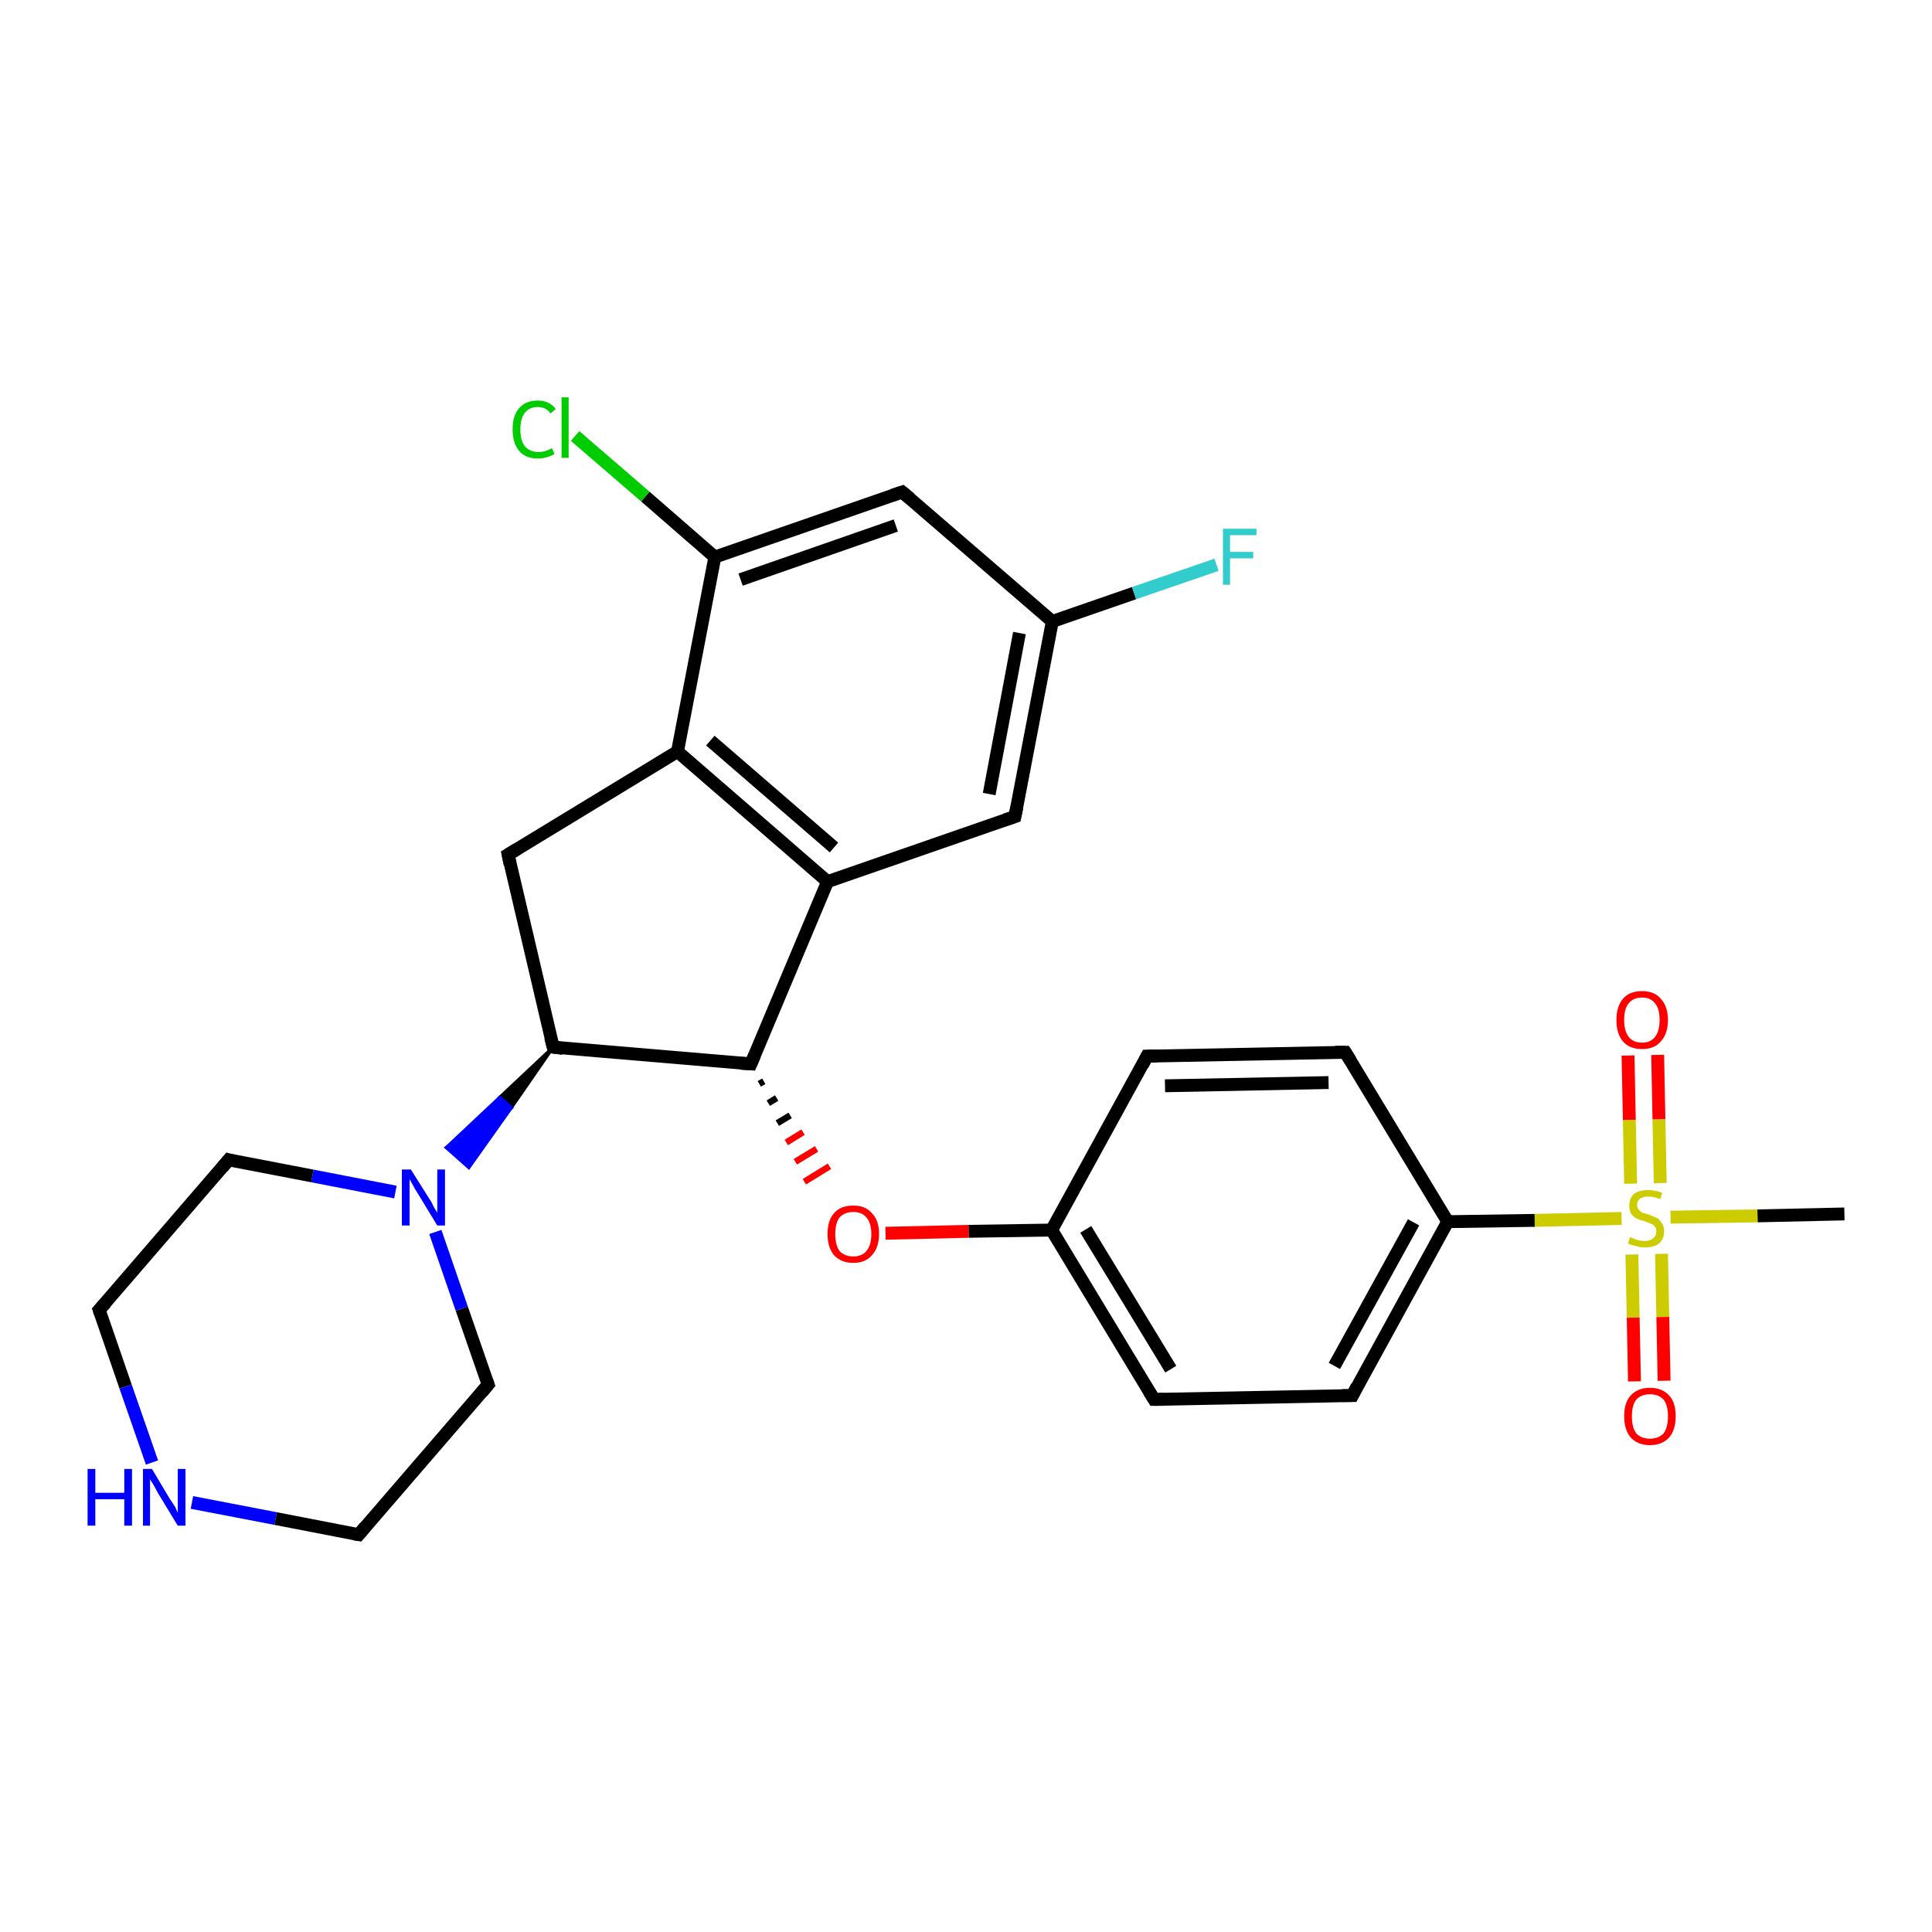 <?xml version='1.0' encoding='iso-8859-1'?>
<svg version='1.1' baseProfile='full'
              xmlns='http://www.w3.org/2000/svg'
                      xmlns:rdkit='http://www.rdkit.org/xml'
                      xmlns:xlink='http://www.w3.org/1999/xlink'
                  xml:space='preserve'
width='300px' height='300px' viewBox='0 0 300 300'>
<!-- END OF HEADER -->
<rect style='opacity:1.0;fill:#FFFFFF;stroke:none' width='300.0' height='300.0' x='0.0' y='0.0'> </rect>
<path class='bond-0 atom-0 atom-1' d='M 286.4,188.5 L 272.9,188.8' style='fill:none;fill-rule:evenodd;stroke:#000000;stroke-width:2.0px;stroke-linecap:butt;stroke-linejoin:miter;stroke-opacity:1' />
<path class='bond-0 atom-0 atom-1' d='M 272.9,188.8 L 259.4,189.0' style='fill:none;fill-rule:evenodd;stroke:#CCCC00;stroke-width:2.0px;stroke-linecap:butt;stroke-linejoin:miter;stroke-opacity:1' />
<path class='bond-1 atom-1 atom-2' d='M 257.8,183.7 L 257.6,173.8' style='fill:none;fill-rule:evenodd;stroke:#CCCC00;stroke-width:2.0px;stroke-linecap:butt;stroke-linejoin:miter;stroke-opacity:1' />
<path class='bond-1 atom-1 atom-2' d='M 257.6,173.8 L 257.4,163.8' style='fill:none;fill-rule:evenodd;stroke:#FF0000;stroke-width:2.0px;stroke-linecap:butt;stroke-linejoin:miter;stroke-opacity:1' />
<path class='bond-1 atom-1 atom-2' d='M 253.2,183.8 L 253.0,173.9' style='fill:none;fill-rule:evenodd;stroke:#CCCC00;stroke-width:2.0px;stroke-linecap:butt;stroke-linejoin:miter;stroke-opacity:1' />
<path class='bond-1 atom-1 atom-2' d='M 253.0,173.9 L 252.8,163.9' style='fill:none;fill-rule:evenodd;stroke:#FF0000;stroke-width:2.0px;stroke-linecap:butt;stroke-linejoin:miter;stroke-opacity:1' />
<path class='bond-2 atom-1 atom-3' d='M 253.4,194.8 L 253.6,204.6' style='fill:none;fill-rule:evenodd;stroke:#CCCC00;stroke-width:2.0px;stroke-linecap:butt;stroke-linejoin:miter;stroke-opacity:1' />
<path class='bond-2 atom-1 atom-3' d='M 253.6,204.6 L 253.8,214.5' style='fill:none;fill-rule:evenodd;stroke:#FF0000;stroke-width:2.0px;stroke-linecap:butt;stroke-linejoin:miter;stroke-opacity:1' />
<path class='bond-2 atom-1 atom-3' d='M 258.0,194.7 L 258.2,204.5' style='fill:none;fill-rule:evenodd;stroke:#CCCC00;stroke-width:2.0px;stroke-linecap:butt;stroke-linejoin:miter;stroke-opacity:1' />
<path class='bond-2 atom-1 atom-3' d='M 258.2,204.5 L 258.4,214.4' style='fill:none;fill-rule:evenodd;stroke:#FF0000;stroke-width:2.0px;stroke-linecap:butt;stroke-linejoin:miter;stroke-opacity:1' />
<path class='bond-3 atom-1 atom-4' d='M 251.8,189.2 L 238.3,189.5' style='fill:none;fill-rule:evenodd;stroke:#CCCC00;stroke-width:2.0px;stroke-linecap:butt;stroke-linejoin:miter;stroke-opacity:1' />
<path class='bond-3 atom-1 atom-4' d='M 238.3,189.5 L 224.8,189.7' style='fill:none;fill-rule:evenodd;stroke:#000000;stroke-width:2.0px;stroke-linecap:butt;stroke-linejoin:miter;stroke-opacity:1' />
<path class='bond-4 atom-4 atom-5' d='M 224.8,189.7 L 210.0,216.7' style='fill:none;fill-rule:evenodd;stroke:#000000;stroke-width:2.0px;stroke-linecap:butt;stroke-linejoin:miter;stroke-opacity:1' />
<path class='bond-4 atom-4 atom-5' d='M 219.5,189.8 L 207.2,212.1' style='fill:none;fill-rule:evenodd;stroke:#000000;stroke-width:2.0px;stroke-linecap:butt;stroke-linejoin:miter;stroke-opacity:1' />
<path class='bond-5 atom-5 atom-6' d='M 210.0,216.7 L 179.2,217.3' style='fill:none;fill-rule:evenodd;stroke:#000000;stroke-width:2.0px;stroke-linecap:butt;stroke-linejoin:miter;stroke-opacity:1' />
<path class='bond-6 atom-6 atom-7' d='M 179.2,217.3 L 163.3,191.0' style='fill:none;fill-rule:evenodd;stroke:#000000;stroke-width:2.0px;stroke-linecap:butt;stroke-linejoin:miter;stroke-opacity:1' />
<path class='bond-6 atom-6 atom-7' d='M 181.8,212.6 L 168.6,190.9' style='fill:none;fill-rule:evenodd;stroke:#000000;stroke-width:2.0px;stroke-linecap:butt;stroke-linejoin:miter;stroke-opacity:1' />
<path class='bond-7 atom-7 atom-8' d='M 163.3,191.0 L 150.4,191.2' style='fill:none;fill-rule:evenodd;stroke:#000000;stroke-width:2.0px;stroke-linecap:butt;stroke-linejoin:miter;stroke-opacity:1' />
<path class='bond-7 atom-7 atom-8' d='M 150.4,191.2 L 137.5,191.5' style='fill:none;fill-rule:evenodd;stroke:#FF0000;stroke-width:2.0px;stroke-linecap:butt;stroke-linejoin:miter;stroke-opacity:1' />
<path class='bond-8 atom-9 atom-8' d='M 117.9,168.3 L 118.6,167.9' style='fill:none;fill-rule:evenodd;stroke:#000000;stroke-width:1.0px;stroke-linecap:butt;stroke-linejoin:miter;stroke-opacity:1' />
<path class='bond-8 atom-9 atom-8' d='M 119.3,171.3 L 120.6,170.5' style='fill:none;fill-rule:evenodd;stroke:#000000;stroke-width:1.0px;stroke-linecap:butt;stroke-linejoin:miter;stroke-opacity:1' />
<path class='bond-8 atom-9 atom-8' d='M 120.7,174.4 L 122.7,173.2' style='fill:none;fill-rule:evenodd;stroke:#000000;stroke-width:1.0px;stroke-linecap:butt;stroke-linejoin:miter;stroke-opacity:1' />
<path class='bond-8 atom-9 atom-8' d='M 122.1,177.4 L 124.7,175.8' style='fill:none;fill-rule:evenodd;stroke:#FF0000;stroke-width:1.0px;stroke-linecap:butt;stroke-linejoin:miter;stroke-opacity:1' />
<path class='bond-8 atom-9 atom-8' d='M 123.5,180.4 L 126.8,178.4' style='fill:none;fill-rule:evenodd;stroke:#FF0000;stroke-width:1.0px;stroke-linecap:butt;stroke-linejoin:miter;stroke-opacity:1' />
<path class='bond-8 atom-9 atom-8' d='M 124.9,183.5 L 128.8,181.1' style='fill:none;fill-rule:evenodd;stroke:#FF0000;stroke-width:1.0px;stroke-linecap:butt;stroke-linejoin:miter;stroke-opacity:1' />
<path class='bond-9 atom-9 atom-10' d='M 116.6,165.2 L 85.9,162.6' style='fill:none;fill-rule:evenodd;stroke:#000000;stroke-width:2.0px;stroke-linecap:butt;stroke-linejoin:miter;stroke-opacity:1' />
<path class='bond-10 atom-10 atom-11' d='M 85.9,162.6 L 78.9,132.7' style='fill:none;fill-rule:evenodd;stroke:#000000;stroke-width:2.0px;stroke-linecap:butt;stroke-linejoin:miter;stroke-opacity:1' />
<path class='bond-11 atom-11 atom-12' d='M 78.9,132.7 L 105.2,116.7' style='fill:none;fill-rule:evenodd;stroke:#000000;stroke-width:2.0px;stroke-linecap:butt;stroke-linejoin:miter;stroke-opacity:1' />
<path class='bond-12 atom-12 atom-13' d='M 105.2,116.7 L 128.5,136.9' style='fill:none;fill-rule:evenodd;stroke:#000000;stroke-width:2.0px;stroke-linecap:butt;stroke-linejoin:miter;stroke-opacity:1' />
<path class='bond-12 atom-12 atom-13' d='M 110.3,115.0 L 129.5,131.6' style='fill:none;fill-rule:evenodd;stroke:#000000;stroke-width:2.0px;stroke-linecap:butt;stroke-linejoin:miter;stroke-opacity:1' />
<path class='bond-13 atom-13 atom-14' d='M 128.5,136.9 L 157.6,126.8' style='fill:none;fill-rule:evenodd;stroke:#000000;stroke-width:2.0px;stroke-linecap:butt;stroke-linejoin:miter;stroke-opacity:1' />
<path class='bond-14 atom-14 atom-15' d='M 157.6,126.8 L 163.4,96.5' style='fill:none;fill-rule:evenodd;stroke:#000000;stroke-width:2.0px;stroke-linecap:butt;stroke-linejoin:miter;stroke-opacity:1' />
<path class='bond-14 atom-14 atom-15' d='M 153.6,123.3 L 158.3,98.3' style='fill:none;fill-rule:evenodd;stroke:#000000;stroke-width:2.0px;stroke-linecap:butt;stroke-linejoin:miter;stroke-opacity:1' />
<path class='bond-15 atom-15 atom-16' d='M 163.4,96.5 L 176.1,92.1' style='fill:none;fill-rule:evenodd;stroke:#000000;stroke-width:2.0px;stroke-linecap:butt;stroke-linejoin:miter;stroke-opacity:1' />
<path class='bond-15 atom-15 atom-16' d='M 176.1,92.1 L 188.9,87.7' style='fill:none;fill-rule:evenodd;stroke:#33CCCC;stroke-width:2.0px;stroke-linecap:butt;stroke-linejoin:miter;stroke-opacity:1' />
<path class='bond-16 atom-15 atom-17' d='M 163.4,96.5 L 140.1,76.4' style='fill:none;fill-rule:evenodd;stroke:#000000;stroke-width:2.0px;stroke-linecap:butt;stroke-linejoin:miter;stroke-opacity:1' />
<path class='bond-17 atom-17 atom-18' d='M 140.1,76.4 L 111.0,86.5' style='fill:none;fill-rule:evenodd;stroke:#000000;stroke-width:2.0px;stroke-linecap:butt;stroke-linejoin:miter;stroke-opacity:1' />
<path class='bond-17 atom-17 atom-18' d='M 139.1,81.6 L 115.0,90.0' style='fill:none;fill-rule:evenodd;stroke:#000000;stroke-width:2.0px;stroke-linecap:butt;stroke-linejoin:miter;stroke-opacity:1' />
<path class='bond-18 atom-18 atom-19' d='M 111.0,86.5 L 100.2,77.1' style='fill:none;fill-rule:evenodd;stroke:#000000;stroke-width:2.0px;stroke-linecap:butt;stroke-linejoin:miter;stroke-opacity:1' />
<path class='bond-18 atom-18 atom-19' d='M 100.2,77.1 L 89.3,67.7' style='fill:none;fill-rule:evenodd;stroke:#00CC00;stroke-width:2.0px;stroke-linecap:butt;stroke-linejoin:miter;stroke-opacity:1' />
<path class='bond-19 atom-10 atom-20' d='M 85.9,162.6 L 79.4,172.0 L 77.6,170.4 Z' style='fill:#000000;fill-rule:evenodd;fill-opacity:1;stroke:#000000;stroke-width:0.5px;stroke-linecap:butt;stroke-linejoin:miter;stroke-opacity:1;' />
<path class='bond-19 atom-10 atom-20' d='M 79.4,172.0 L 69.3,178.2 L 72.8,181.3 Z' style='fill:#0000FF;fill-rule:evenodd;fill-opacity:1;stroke:#0000FF;stroke-width:0.5px;stroke-linecap:butt;stroke-linejoin:miter;stroke-opacity:1;' />
<path class='bond-19 atom-10 atom-20' d='M 79.4,172.0 L 77.6,170.4 L 69.3,178.2 Z' style='fill:#0000FF;fill-rule:evenodd;fill-opacity:1;stroke:#0000FF;stroke-width:0.5px;stroke-linecap:butt;stroke-linejoin:miter;stroke-opacity:1;' />
<path class='bond-20 atom-20 atom-21' d='M 61.4,185.1 L 48.5,182.6' style='fill:none;fill-rule:evenodd;stroke:#0000FF;stroke-width:2.0px;stroke-linecap:butt;stroke-linejoin:miter;stroke-opacity:1' />
<path class='bond-20 atom-20 atom-21' d='M 48.5,182.6 L 35.5,180.1' style='fill:none;fill-rule:evenodd;stroke:#000000;stroke-width:2.0px;stroke-linecap:butt;stroke-linejoin:miter;stroke-opacity:1' />
<path class='bond-21 atom-21 atom-22' d='M 35.5,180.1 L 15.4,203.4' style='fill:none;fill-rule:evenodd;stroke:#000000;stroke-width:2.0px;stroke-linecap:butt;stroke-linejoin:miter;stroke-opacity:1' />
<path class='bond-22 atom-22 atom-23' d='M 15.4,203.4 L 19.5,215.3' style='fill:none;fill-rule:evenodd;stroke:#000000;stroke-width:2.0px;stroke-linecap:butt;stroke-linejoin:miter;stroke-opacity:1' />
<path class='bond-22 atom-22 atom-23' d='M 19.5,215.3 L 23.6,227.1' style='fill:none;fill-rule:evenodd;stroke:#0000FF;stroke-width:2.0px;stroke-linecap:butt;stroke-linejoin:miter;stroke-opacity:1' />
<path class='bond-23 atom-23 atom-24' d='M 29.8,233.3 L 42.8,235.8' style='fill:none;fill-rule:evenodd;stroke:#0000FF;stroke-width:2.0px;stroke-linecap:butt;stroke-linejoin:miter;stroke-opacity:1' />
<path class='bond-23 atom-23 atom-24' d='M 42.8,235.8 L 55.7,238.3' style='fill:none;fill-rule:evenodd;stroke:#000000;stroke-width:2.0px;stroke-linecap:butt;stroke-linejoin:miter;stroke-opacity:1' />
<path class='bond-24 atom-24 atom-25' d='M 55.7,238.3 L 75.8,215.0' style='fill:none;fill-rule:evenodd;stroke:#000000;stroke-width:2.0px;stroke-linecap:butt;stroke-linejoin:miter;stroke-opacity:1' />
<path class='bond-25 atom-7 atom-26' d='M 163.3,191.0 L 178.1,164.0' style='fill:none;fill-rule:evenodd;stroke:#000000;stroke-width:2.0px;stroke-linecap:butt;stroke-linejoin:miter;stroke-opacity:1' />
<path class='bond-26 atom-26 atom-27' d='M 178.1,164.0 L 208.9,163.4' style='fill:none;fill-rule:evenodd;stroke:#000000;stroke-width:2.0px;stroke-linecap:butt;stroke-linejoin:miter;stroke-opacity:1' />
<path class='bond-26 atom-26 atom-27' d='M 180.9,168.6 L 206.3,168.1' style='fill:none;fill-rule:evenodd;stroke:#000000;stroke-width:2.0px;stroke-linecap:butt;stroke-linejoin:miter;stroke-opacity:1' />
<path class='bond-27 atom-27 atom-4' d='M 208.9,163.4 L 224.8,189.7' style='fill:none;fill-rule:evenodd;stroke:#000000;stroke-width:2.0px;stroke-linecap:butt;stroke-linejoin:miter;stroke-opacity:1' />
<path class='bond-28 atom-13 atom-9' d='M 128.5,136.9 L 116.6,165.2' style='fill:none;fill-rule:evenodd;stroke:#000000;stroke-width:2.0px;stroke-linecap:butt;stroke-linejoin:miter;stroke-opacity:1' />
<path class='bond-29 atom-25 atom-20' d='M 75.8,215.0 L 71.7,203.2' style='fill:none;fill-rule:evenodd;stroke:#000000;stroke-width:2.0px;stroke-linecap:butt;stroke-linejoin:miter;stroke-opacity:1' />
<path class='bond-29 atom-25 atom-20' d='M 71.7,203.2 L 67.6,191.3' style='fill:none;fill-rule:evenodd;stroke:#0000FF;stroke-width:2.0px;stroke-linecap:butt;stroke-linejoin:miter;stroke-opacity:1' />
<path class='bond-30 atom-18 atom-12' d='M 111.0,86.5 L 105.2,116.7' style='fill:none;fill-rule:evenodd;stroke:#000000;stroke-width:2.0px;stroke-linecap:butt;stroke-linejoin:miter;stroke-opacity:1' />
<path d='M 210.7,215.3 L 210.0,216.7 L 208.4,216.7' style='fill:none;stroke:#000000;stroke-width:2.0px;stroke-linecap:butt;stroke-linejoin:miter;stroke-opacity:1;' />
<path d='M 180.7,217.3 L 179.2,217.3 L 178.4,216.0' style='fill:none;stroke:#000000;stroke-width:2.0px;stroke-linecap:butt;stroke-linejoin:miter;stroke-opacity:1;' />
<path d='M 115.0,165.1 L 116.6,165.2 L 117.2,163.8' style='fill:none;stroke:#000000;stroke-width:2.0px;stroke-linecap:butt;stroke-linejoin:miter;stroke-opacity:1;' />
<path d='M 87.4,162.8 L 85.9,162.6 L 85.5,161.1' style='fill:none;stroke:#000000;stroke-width:2.0px;stroke-linecap:butt;stroke-linejoin:miter;stroke-opacity:1;' />
<path d='M 79.2,134.2 L 78.9,132.7 L 80.2,131.9' style='fill:none;stroke:#000000;stroke-width:2.0px;stroke-linecap:butt;stroke-linejoin:miter;stroke-opacity:1;' />
<path d='M 156.1,127.3 L 157.6,126.8 L 157.9,125.3' style='fill:none;stroke:#000000;stroke-width:2.0px;stroke-linecap:butt;stroke-linejoin:miter;stroke-opacity:1;' />
<path d='M 141.3,77.4 L 140.1,76.4 L 138.6,76.9' style='fill:none;stroke:#000000;stroke-width:2.0px;stroke-linecap:butt;stroke-linejoin:miter;stroke-opacity:1;' />
<path d='M 36.2,180.3 L 35.5,180.1 L 34.5,181.3' style='fill:none;stroke:#000000;stroke-width:2.0px;stroke-linecap:butt;stroke-linejoin:miter;stroke-opacity:1;' />
<path d='M 16.4,202.3 L 15.4,203.4 L 15.6,204.0' style='fill:none;stroke:#000000;stroke-width:2.0px;stroke-linecap:butt;stroke-linejoin:miter;stroke-opacity:1;' />
<path d='M 55.1,238.2 L 55.7,238.3 L 56.7,237.1' style='fill:none;stroke:#000000;stroke-width:2.0px;stroke-linecap:butt;stroke-linejoin:miter;stroke-opacity:1;' />
<path d='M 74.8,216.2 L 75.8,215.0 L 75.6,214.4' style='fill:none;stroke:#000000;stroke-width:2.0px;stroke-linecap:butt;stroke-linejoin:miter;stroke-opacity:1;' />
<path d='M 177.4,165.4 L 178.1,164.0 L 179.6,164.0' style='fill:none;stroke:#000000;stroke-width:2.0px;stroke-linecap:butt;stroke-linejoin:miter;stroke-opacity:1;' />
<path d='M 207.3,163.4 L 208.9,163.4 L 209.7,164.7' style='fill:none;stroke:#000000;stroke-width:2.0px;stroke-linecap:butt;stroke-linejoin:miter;stroke-opacity:1;' />
<path class='atom-1' d='M 253.1 192.1
Q 253.2 192.1, 253.6 192.3
Q 254.0 192.5, 254.5 192.6
Q 254.9 192.7, 255.4 192.7
Q 256.2 192.7, 256.7 192.3
Q 257.2 191.9, 257.2 191.2
Q 257.2 190.7, 256.9 190.4
Q 256.7 190.1, 256.3 190.0
Q 255.9 189.8, 255.3 189.6
Q 254.6 189.4, 254.1 189.2
Q 253.6 188.9, 253.3 188.5
Q 253.0 188.0, 253.0 187.2
Q 253.0 186.1, 253.7 185.4
Q 254.5 184.8, 255.9 184.8
Q 257.0 184.8, 258.1 185.2
L 257.8 186.2
Q 256.8 185.8, 256.0 185.8
Q 255.1 185.8, 254.7 186.1
Q 254.2 186.5, 254.2 187.1
Q 254.2 187.5, 254.4 187.8
Q 254.7 188.1, 255.0 188.3
Q 255.4 188.4, 256.0 188.6
Q 256.8 188.9, 257.2 189.1
Q 257.7 189.3, 258.0 189.9
Q 258.4 190.3, 258.4 191.2
Q 258.4 192.4, 257.6 193.1
Q 256.8 193.7, 255.4 193.7
Q 254.7 193.7, 254.1 193.5
Q 253.5 193.4, 252.8 193.1
L 253.1 192.1
' fill='#CCCC00'/>
<path class='atom-2' d='M 251.0 158.4
Q 251.0 156.3, 252.0 155.1
Q 253.0 153.9, 255.0 153.9
Q 256.9 153.9, 257.9 155.1
Q 259.0 156.3, 259.0 158.4
Q 259.0 160.5, 257.9 161.7
Q 256.9 162.9, 255.0 162.9
Q 253.0 162.9, 252.0 161.7
Q 251.0 160.5, 251.0 158.4
M 255.0 161.9
Q 256.3 161.9, 257.0 161.0
Q 257.7 160.1, 257.7 158.4
Q 257.7 156.6, 257.0 155.8
Q 256.3 154.9, 255.0 154.9
Q 253.6 154.9, 252.9 155.8
Q 252.2 156.6, 252.2 158.4
Q 252.2 160.1, 252.9 161.0
Q 253.6 161.9, 255.0 161.9
' fill='#FF0000'/>
<path class='atom-3' d='M 252.2 219.9
Q 252.2 217.8, 253.2 216.7
Q 254.3 215.5, 256.2 215.5
Q 258.1 215.5, 259.2 216.7
Q 260.2 217.8, 260.2 219.9
Q 260.2 222.0, 259.2 223.2
Q 258.1 224.4, 256.2 224.4
Q 254.3 224.4, 253.2 223.2
Q 252.2 222.0, 252.2 219.9
M 256.2 223.4
Q 257.5 223.4, 258.3 222.6
Q 259.0 221.7, 259.0 219.9
Q 259.0 218.2, 258.3 217.3
Q 257.5 216.5, 256.2 216.5
Q 254.9 216.5, 254.1 217.3
Q 253.4 218.2, 253.4 219.9
Q 253.4 221.7, 254.1 222.6
Q 254.9 223.4, 256.2 223.4
' fill='#FF0000'/>
<path class='atom-8' d='M 128.5 191.6
Q 128.5 189.5, 129.5 188.4
Q 130.5 187.2, 132.5 187.2
Q 134.4 187.2, 135.4 188.4
Q 136.5 189.5, 136.5 191.6
Q 136.5 193.7, 135.4 194.9
Q 134.4 196.1, 132.5 196.1
Q 130.6 196.1, 129.5 194.9
Q 128.5 193.7, 128.5 191.6
M 132.5 195.1
Q 133.8 195.1, 134.5 194.3
Q 135.3 193.4, 135.3 191.6
Q 135.3 189.9, 134.5 189.0
Q 133.8 188.2, 132.5 188.2
Q 131.2 188.2, 130.4 189.0
Q 129.7 189.9, 129.7 191.6
Q 129.7 193.4, 130.4 194.3
Q 131.2 195.1, 132.5 195.1
' fill='#FF0000'/>
<path class='atom-16' d='M 189.9 82.1
L 195.1 82.1
L 195.1 83.1
L 191.0 83.1
L 191.0 85.7
L 194.6 85.7
L 194.6 86.7
L 191.0 86.7
L 191.0 90.8
L 189.9 90.8
L 189.9 82.1
' fill='#33CCCC'/>
<path class='atom-19' d='M 79.6 66.7
Q 79.6 64.5, 80.6 63.4
Q 81.6 62.2, 83.5 62.2
Q 85.3 62.2, 86.3 63.5
L 85.5 64.2
Q 84.8 63.2, 83.5 63.2
Q 82.2 63.2, 81.5 64.1
Q 80.8 65.0, 80.8 66.7
Q 80.8 68.4, 81.5 69.3
Q 82.3 70.2, 83.7 70.2
Q 84.6 70.2, 85.7 69.6
L 86.1 70.5
Q 85.6 70.8, 84.9 71.0
Q 84.2 71.2, 83.5 71.2
Q 81.6 71.2, 80.6 70.0
Q 79.6 68.8, 79.6 66.7
' fill='#00CC00'/>
<path class='atom-19' d='M 87.2 61.7
L 88.3 61.7
L 88.3 71.1
L 87.2 71.1
L 87.2 61.7
' fill='#00CC00'/>
<path class='atom-20' d='M 63.8 181.6
L 66.7 186.2
Q 67.0 186.6, 67.4 187.5
Q 67.9 188.3, 67.9 188.3
L 67.9 181.6
L 69.1 181.6
L 69.1 190.3
L 67.9 190.3
L 64.8 185.2
Q 64.4 184.6, 64.1 184.0
Q 63.7 183.3, 63.6 183.1
L 63.6 190.3
L 62.4 190.3
L 62.4 181.6
L 63.8 181.6
' fill='#0000FF'/>
<path class='atom-23' d='M 13.6 228.1
L 14.8 228.1
L 14.8 231.8
L 19.3 231.8
L 19.3 228.1
L 20.5 228.1
L 20.5 236.9
L 19.3 236.9
L 19.3 232.8
L 14.8 232.8
L 14.8 236.9
L 13.6 236.9
L 13.6 228.1
' fill='#0000FF'/>
<path class='atom-23' d='M 23.6 228.1
L 26.4 232.8
Q 26.7 233.2, 27.2 234.0
Q 27.6 234.9, 27.6 234.9
L 27.6 228.1
L 28.8 228.1
L 28.8 236.9
L 27.6 236.9
L 24.5 231.8
Q 24.2 231.2, 23.8 230.5
Q 23.4 229.9, 23.3 229.7
L 23.3 236.9
L 22.2 236.9
L 22.2 228.1
L 23.6 228.1
' fill='#0000FF'/>
</svg>
